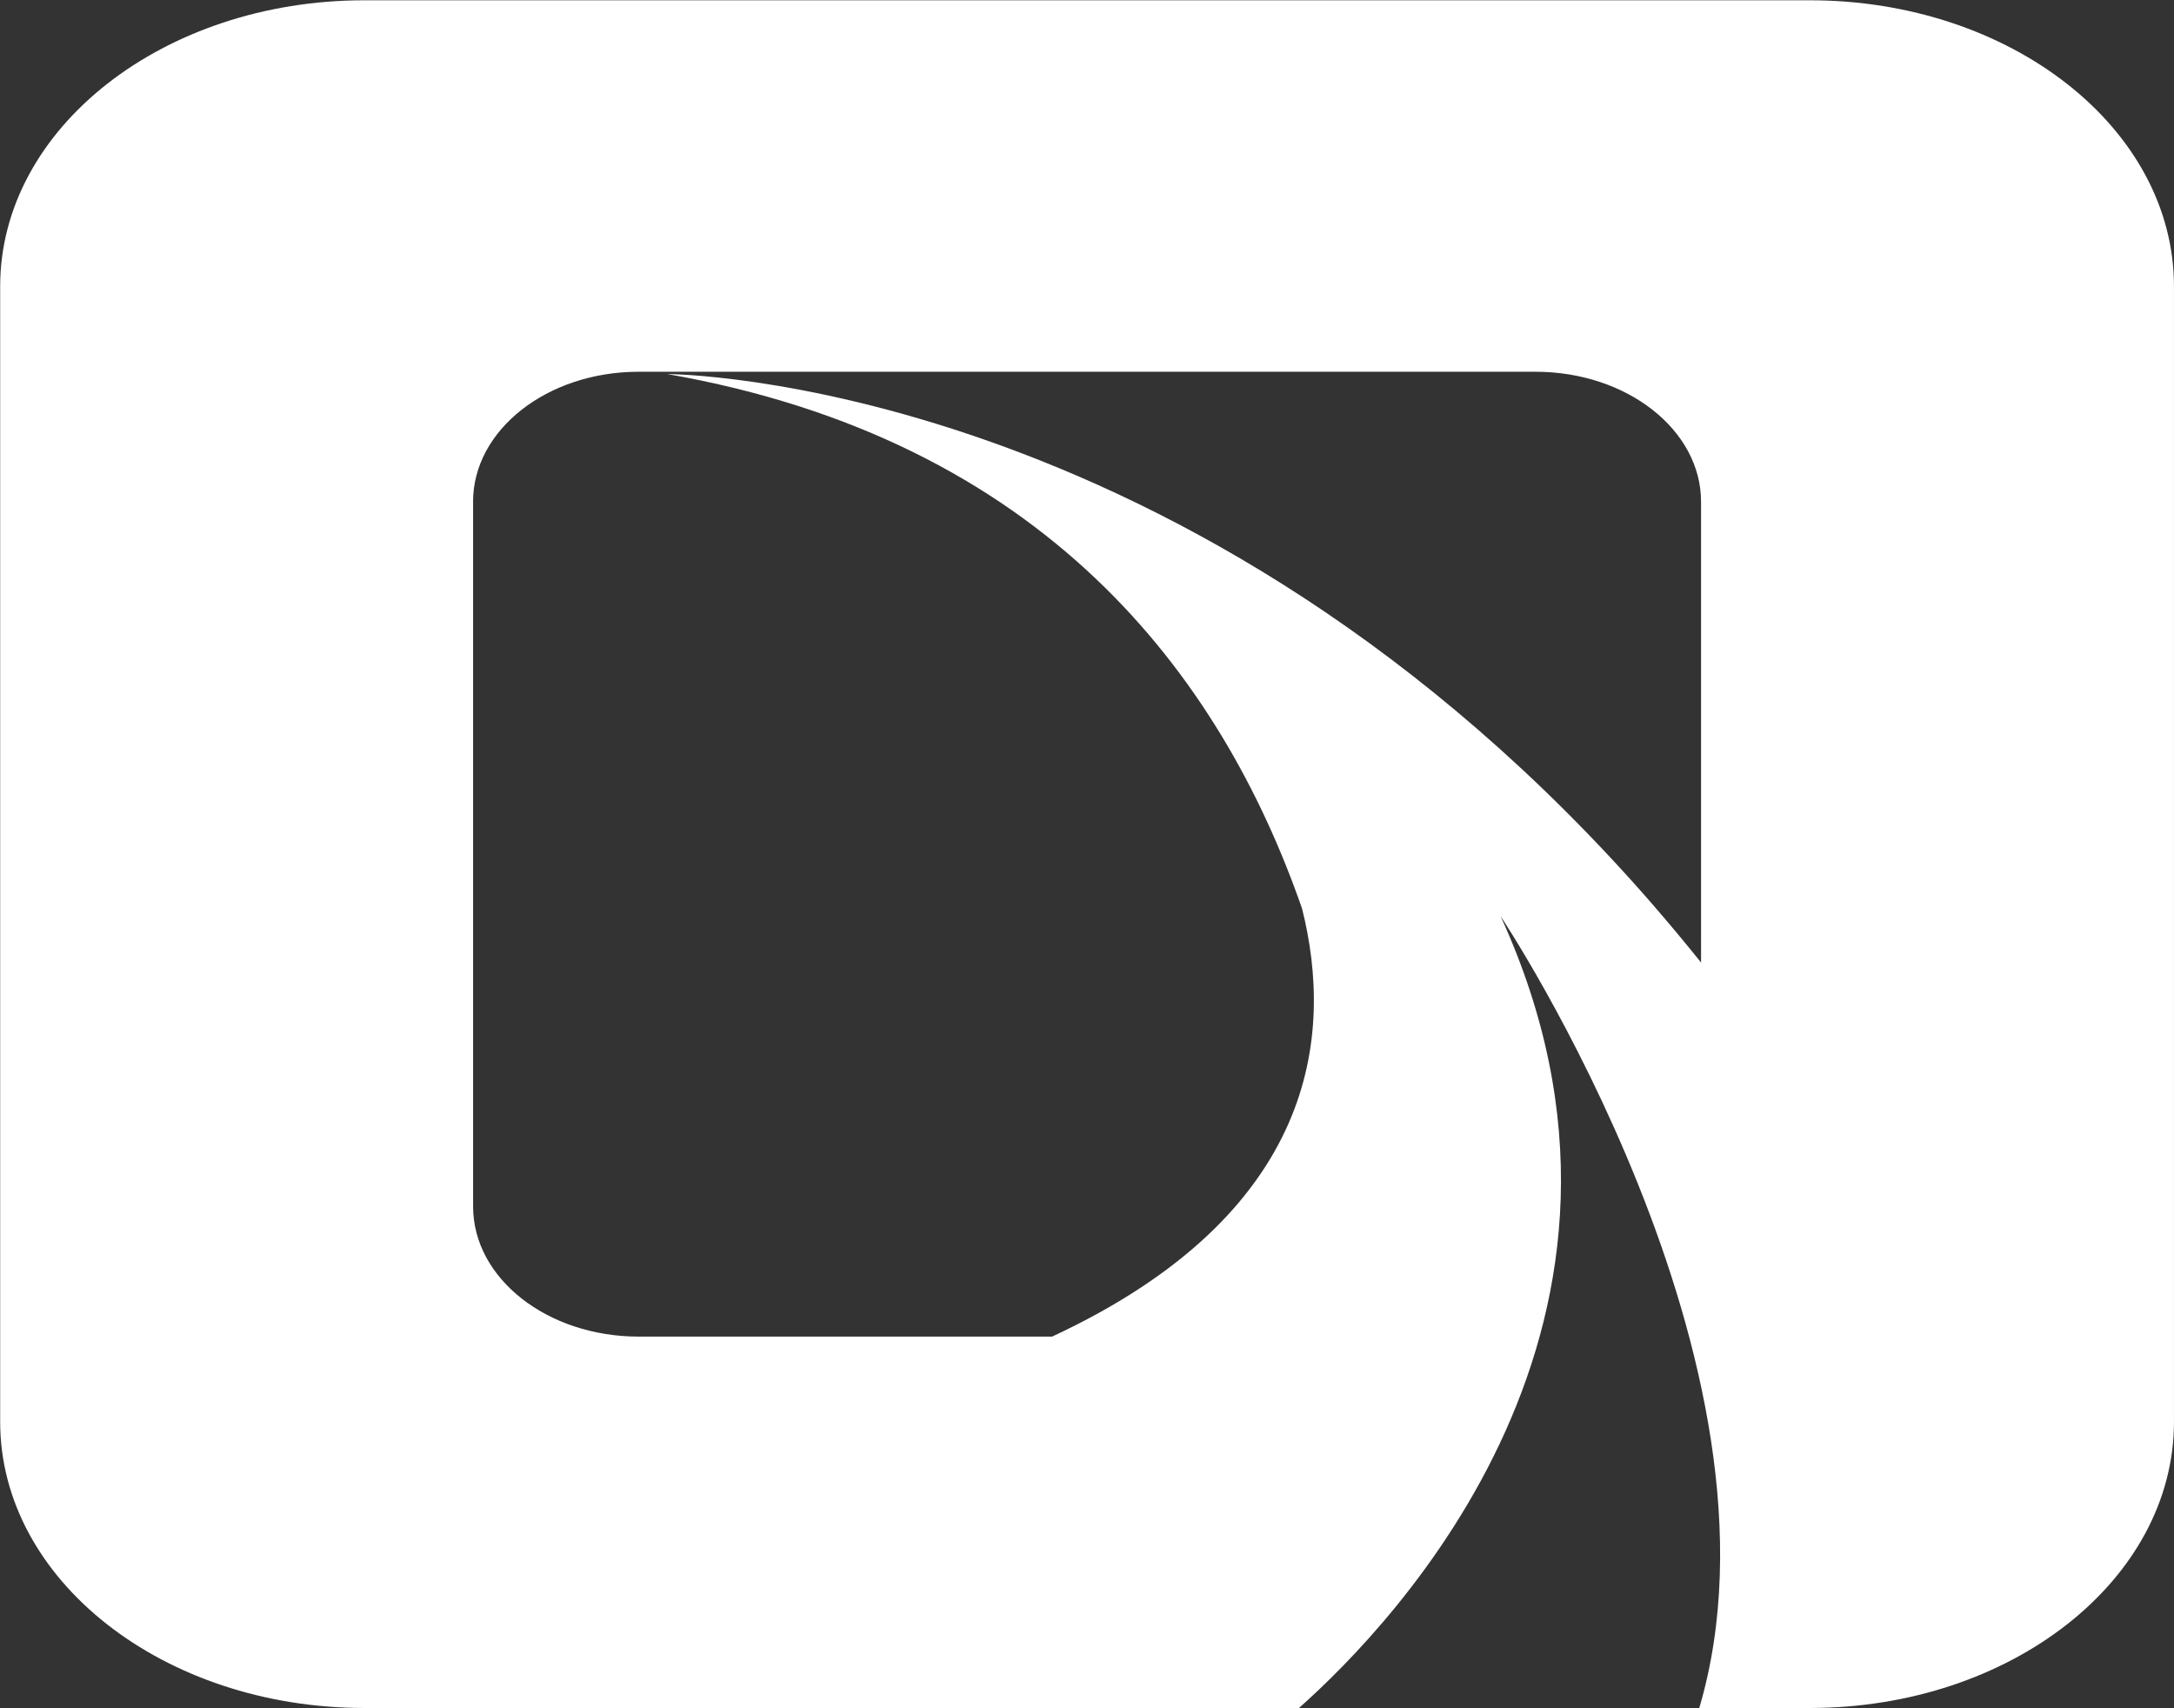<svg xmlns="http://www.w3.org/2000/svg" width="77.718" height="61.063" viewBox="0 0 77.718 61.063">
  <rect x="0" y="0" width="77.718" height="61.063" fill="#333333" stroke="none"/>
  <defs>
    <style>
      .cls-1 {
        fill: #fff;
        fill-rule: evenodd;
      }
    </style>
  </defs>
  <path id="logo_mob.svg" class="cls-1" d="M39.6,50.113V90.7c0,5.649,5.831,10.23,13.022,10.23H86.031c3.464-3.073,13.813-13.874,7.21-28.3,0,0,10.717,16.068,7.1,28.3h3.95c7.191,0,13.02-4.581,13.02-10.23V50.113c0-5.649-5.829-10.228-13.02-10.228H52.624C45.433,39.885,39.6,44.464,39.6,50.113Zm16.905,7.7c0-2.568,2.649-4.649,5.918-4.649H94.487c3.268,0,5.918,2.081,5.918,4.649V74.282q-0.855-1.065-1.719-2.061V72.211l-0.012-.005c-16.487-18.943-35.227-18.96-35.227-18.96C76.906,55.6,83.228,63.985,86.141,72.354c1.137,4.522.54,10.892-8.936,15.3H62.425c-3.269,0-5.918-2.083-5.918-4.651V57.813Z" transform="translate(-39.594 -39.875)"/>
</svg>
